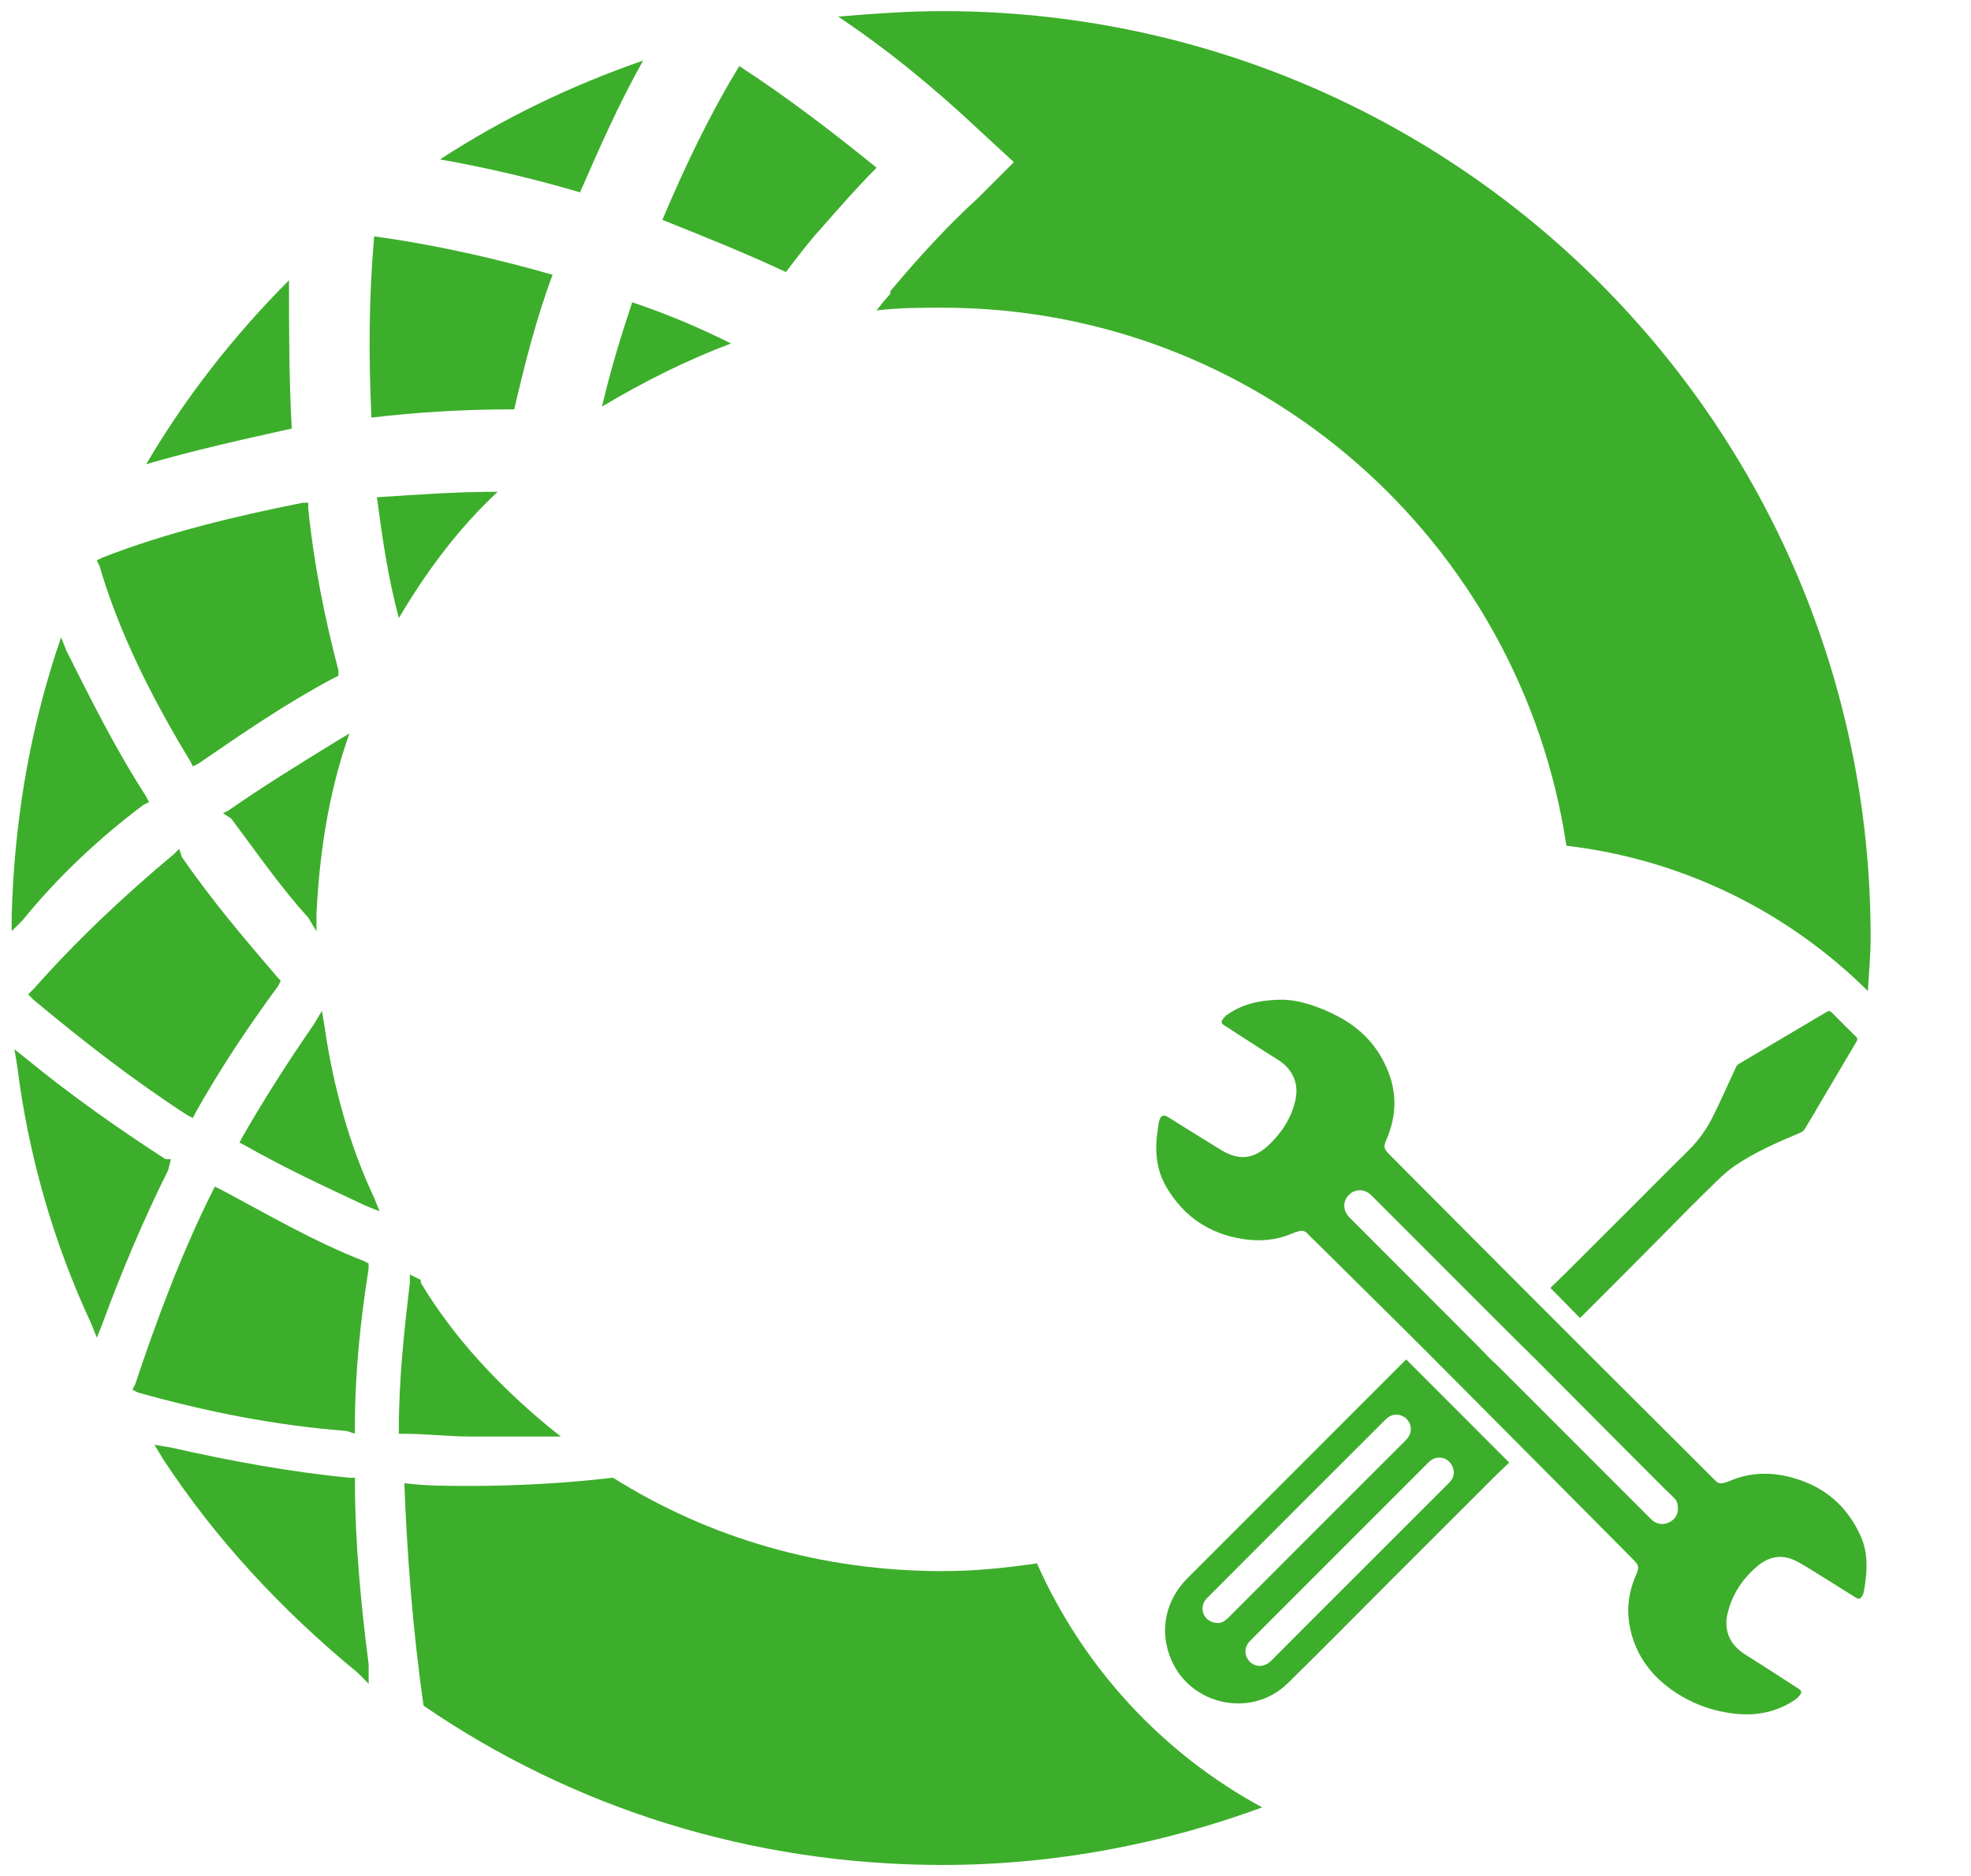 <?xml version="1.0" encoding="UTF-8"?>
<svg id="Layer_2" data-name="Layer 2" xmlns="http://www.w3.org/2000/svg" width="3.09in" height="2.94in" viewBox="0 0 222.67 211.35">
  <defs>
    <style>
      .cls-1 {
        fill: #3dae2b;
        stroke-width: 0px;
      }
    </style>
  </defs>
  <g id="e5xXm7">
    <g>
      <path class="cls-1" d="M145.12,112.68c1.6.01,3.9.74,6.07,1.88,2.66,1.4,4.58,3.49,5.67,6.29.95,2.44.87,4.89-.11,7.32-.03.07-.06.14-.09.21-.39.91-.35,1.1.34,1.8,2.68,2.7,5.36,5.39,8.05,8.08,4.94,4.95,9.87,9.9,14.82,14.84,4.65,4.64,9.31,9.27,13.96,13.92.25.25.53.3.85.23.26-.06.51-.13.75-.24,2.26-.97,4.59-1.02,6.93-.4,3.68.97,6.33,3.21,7.87,6.69.75,1.7.74,3.5.48,5.3-.05.34-.1.68-.17,1.01-.03.16-.11.31-.2.45-.21.31-.38.33-.69.13-1.62-1.01-3.23-2.03-4.85-3.03-.62-.38-1.24-.77-1.88-1.1-1.52-.76-2.97-.57-4.27.49-1.75,1.44-2.97,3.25-3.49,5.48-.45,1.92.32,3.55,2,4.59,2.04,1.27,4.05,2.59,6.07,3.89.27.17.34.38.15.64-.16.23-.37.44-.6.59-1.99,1.34-4.2,1.81-6.55,1.59-2.72-.26-5.23-1.18-7.44-2.77-2.48-1.78-4.14-4.17-4.69-7.22-.34-1.9-.1-3.76.66-5.54.02-.05.04-.1.07-.15.38-.91.35-1.08-.34-1.78-7.64-7.68-15.26-15.37-22.91-23.04-4.3-4.31-8.65-8.57-12.97-12.86-.3-.29-.61-.57-.89-.89-.29-.33-.63-.37-1.02-.26-.26.07-.53.16-.78.27-1.78.75-3.63.9-5.52.6-3.78-.59-6.67-2.54-8.61-5.84-.97-1.64-1.28-3.43-1.13-5.32.05-.63.15-1.25.23-1.87.01-.11.04-.22.07-.32.18-.63.49-.74,1.04-.4,1.97,1.23,3.94,2.47,5.93,3.68,2.01,1.23,3.67,1.08,5.39-.53,1.5-1.42,2.61-3.11,3.04-5.16.4-1.88-.38-3.49-2.01-4.5-2.05-1.27-4.06-2.61-6.1-3.91-.24-.15-.31-.35-.15-.59.14-.2.3-.41.5-.55,1.7-1.19,3.6-1.73,6.55-1.72ZM168.74,153.58l.7.67c3.65,3.64,7.3,7.29,10.94,10.94,2.03,2.03,4.07,4.07,6.1,6.1.53.53,1.15.73,1.87.49.66-.22,1.19-.78,1.21-1.53.01-.49-.05-.92-.4-1.28-.34-.35-.71-.68-1.06-1.03-1.5-1.49-2.99-2.99-4.49-4.49-3.43-3.45-6.87-6.9-10.3-10.35-.46-.46-.94-.91-1.4-1.37-2.74-2.73-5.48-5.46-8.21-8.2-2.93-2.93-5.86-5.86-8.79-8.79-.74-.73-1.81-.74-2.52-.04-.71.71-.7,1.79.05,2.54,1.14,1.15,2.29,2.3,3.43,3.44,3.68,3.68,7.36,7.36,11.03,11.04.48.48,1.34,1.39,1.34,1.39l.48.47Z"/>
      <path class="cls-1" d="M158.87,153.3c3.88,3.88,7.72,7.73,11.63,11.64-.58.56-1.17,1.11-1.75,1.69-3.87,3.86-7.74,7.73-11.61,11.6-3.88,3.88-7.74,7.8-11.66,11.64-4.06,3.97-10.94,2.54-13.17-2.68-1.37-3.21-.67-6.68,1.85-9.2,6.56-6.56,13.13-13.12,19.69-19.69,1.59-1.59,3.18-3.18,4.77-4.77.08-.08.16-.15.24-.23ZM164.24,166.12c0-1.11-.92-1.88-1.92-1.72-.55.09-.89.46-1.24.82-5.47,5.47-10.93,10.93-16.4,16.4-1.15,1.15-2.31,2.3-3.46,3.47-.65.66-.68,1.57-.12,2.24.66.77,1.73.77,2.5,0,1.21-1.21,2.41-2.42,3.62-3.63,5.51-5.51,11.01-11.01,16.52-16.51.32-.32.49-.7.5-1.07ZM137.65,183.06c.35,0,.74-.22,1.09-.57,4.19-4.2,8.38-8.39,12.58-12.59,2.5-2.5,5.01-5,7.51-7.5.18-.18.33-.39.43-.62.3-.71.04-1.55-.58-1.96-.69-.46-1.51-.38-2.11.22-3.11,3.1-6.21,6.21-9.32,9.31-3.64,3.64-7.27,7.27-10.9,10.91-.49.5-.63,1.18-.37,1.8.26.6.85,1,1.67,1Z"/>
      <path class="cls-1" d="M178.5,148.61c-1.11-1.12-2.21-2.24-3.35-3.4.61-.59,1.25-1.2,1.87-1.82,2.61-2.6,5.21-5.2,7.82-7.8,1.99-1.99,3.96-3.99,5.97-5.96,1.16-1.14,2.05-2.46,2.76-3.89.89-1.78,1.68-3.61,2.53-5.42.07-.16.2-.32.35-.41,3.31-1.96,6.62-3.92,9.93-5.88.22-.13.36-.12.55.06.91.93,1.84,1.85,2.76,2.76.18.17.17.33.05.53-1.34,2.27-2.68,4.53-4.02,6.8-.61,1.02-1.2,2.06-1.82,3.07-.11.18-.31.35-.5.43-2.54,1.06-5.07,2.16-7.37,3.71-.64.43-1.22.94-1.78,1.47-1.16,1.1-2.29,2.23-3.42,3.36-1.87,1.88-3.73,3.78-5.6,5.66-2.18,2.2-4.38,4.39-6.57,6.58-.05.05-.09.09-.15.14Z"/>
    </g>
  </g>
  <g>
    <path class="cls-1" d="M24.89,134.08l-.62-.31-.31.62c-3.41,6.82-6.2,14.27-8.69,21.71l-.31.62.62.31c7.76,2.17,15.51,3.72,23.58,4.34l.93.31v-.62c0-6.2.62-12.1,1.55-17.99v-.62l-.62-.31c-5.58-2.17-10.86-5.27-16.13-8.07Z"/>
    <path class="cls-1" d="M45.06,69.56c3.1-5.27,6.82-10.24,11.17-14.27-4.65,0-9,.31-13.65.62.62,4.65,1.24,9,2.48,13.65Z"/>
    <path class="cls-1" d="M40.09,166.65h-.62c-6.51-.62-13.34-1.86-20.16-3.41l-1.86-.31.93,1.55c5.89,9,13.34,17.06,22.03,24.2l1.24,1.24v-2.17c-.93-7.13-1.55-14.27-1.55-20.47v-.62Z"/>
    <path class="cls-1" d="M72.67,6.58c-8.07,2.79-15.82,6.51-22.96,11.17,5.27.93,10.55,2.17,15.82,3.72,2.17-4.96,4.34-9.93,7.13-14.89Z"/>
    <path class="cls-1" d="M117.14,176.32c-3.49.52-7.03.88-10.66.88-13.65,0-26.37-3.72-37.23-10.55-5.27.62-10.86.93-16.13.93-2.48,0-4.96,0-7.44-.31.31,8.07.93,16.44,2.17,25.13,16.75,11.48,36.92,17.99,58.63,17.99,12.72,0,24.85-2.37,36.12-6.5-11.26-6.09-20.24-15.81-25.46-27.58Z"/>
    <path class="cls-1" d="M211.33,105.54C211.33,47.84,164.49,1,106.48,1c-4.03,0-8.07.31-11.79.62,5.58,3.72,10.86,8.07,15.82,12.72l4.03,3.72-4.03,4.03c-3.41,3.1-6.82,6.82-9.93,10.55v.31s-.62.62-1.55,1.86c2.48-.31,4.96-.31,7.45-.31,35.79,0,65.35,26.4,70.48,60.77,13.22,1.55,25.09,7.51,34.06,16.41.12-2.04.31-4.07.31-6.14Z"/>
    <path class="cls-1" d="M92.52,25.82c2.17-2.48,4.34-4.96,6.51-7.13-4.96-4.03-10.24-8.07-15.51-11.48-3.41,5.58-6.2,11.48-8.69,17.37,4.65,1.86,9.31,3.72,13.96,5.89,1.86-2.48,3.41-4.34,3.72-4.65Z"/>
    <path class="cls-1" d="M21.48,85.69l.31.62.62-.31c4.96-3.41,9.93-6.82,15.2-9.62l.62-.31v-.62c-1.55-5.89-2.79-12.1-3.41-18.3v-.62h-.62c-7.76,1.55-15.51,3.41-22.65,6.2l-.62.31.31.62c2.17,7.44,5.89,14.89,10.24,22.03Z"/>
    <path class="cls-1" d="M20.24,95.62l-.62.62c-5.58,4.65-10.86,9.62-15.82,15.2l-.62.62.62.62c5.58,4.65,11.17,9,17.37,13.03l.62.31.31-.62c2.79-4.96,5.89-9.62,9.31-14.27l.31-.62-.31-.31c-3.72-4.34-7.44-8.69-10.86-13.65l-.31-.93Z"/>
    <path class="cls-1" d="M53.12,162h10.24l-1.55-1.24c-5.58-4.65-10.55-9.93-14.27-16.13v-.31l-1.24-.62v.93c-.62,5.27-1.24,10.86-1.24,16.44v.62h.62c2.48,0,4.96.31,7.44.31Z"/>
    <path class="cls-1" d="M58.09,45.98c1.24-5.27,2.48-10.24,4.34-15.2-6.51-1.86-13.34-3.41-20.16-4.34-.62,7.13-.62,13.65-.31,20.47,5.27-.62,10.55-.93,16.13-.93Z"/>
    <path class="cls-1" d="M68.01,45.67c4.65-2.79,9.62-5.27,14.58-7.13-3.72-1.86-7.45-3.41-11.17-4.65-1.24,3.72-2.48,7.76-3.41,11.79Z"/>
    <path class="cls-1" d="M19.31,130.67h-.62c-5.27-3.41-10.55-7.13-15.51-11.17l-1.55-1.24.31,1.86c1.24,9.93,4.03,19.85,8.38,29.16l.62,1.55.62-1.55c2.17-5.89,4.65-11.79,7.44-17.37l.31-1.24Z"/>
    <path class="cls-1" d="M32.65,31.4c-6.2,6.2-11.79,13.34-16.13,20.78,5.27-1.55,10.86-2.79,16.44-4.03-.31-5.58-.31-11.17-.31-16.75Z"/>
    <path class="cls-1" d="M35.75,104.92v-1.86c.31-6.51,1.24-12.72,3.1-18.61l.62-1.86-1.55.93c-4.03,2.48-8.07,4.96-12.1,7.76l-.62.31.93.62c2.79,3.72,5.58,7.76,8.69,11.17l.93,1.55Z"/>
    <path class="cls-1" d="M36.68,115.78l-.31-1.86-.93,1.55c-2.79,4.03-5.58,8.38-8.07,12.72l-.31.62.62.31c4.34,2.48,9,4.65,13.65,6.82l1.55.62-.62-1.55c-2.79-5.89-4.65-12.72-5.58-19.23Z"/>
    <path class="cls-1" d="M16.21,90.65l.62-.31-.31-.62c-3.41-5.27-6.2-10.86-9-16.44l-.62-1.55-.62,1.86c-3.1,9.62-4.65,19.23-4.96,29.47v1.86l1.24-1.24c4.03-4.96,8.69-9.31,13.65-13.03Z"/>
  </g>
</svg>